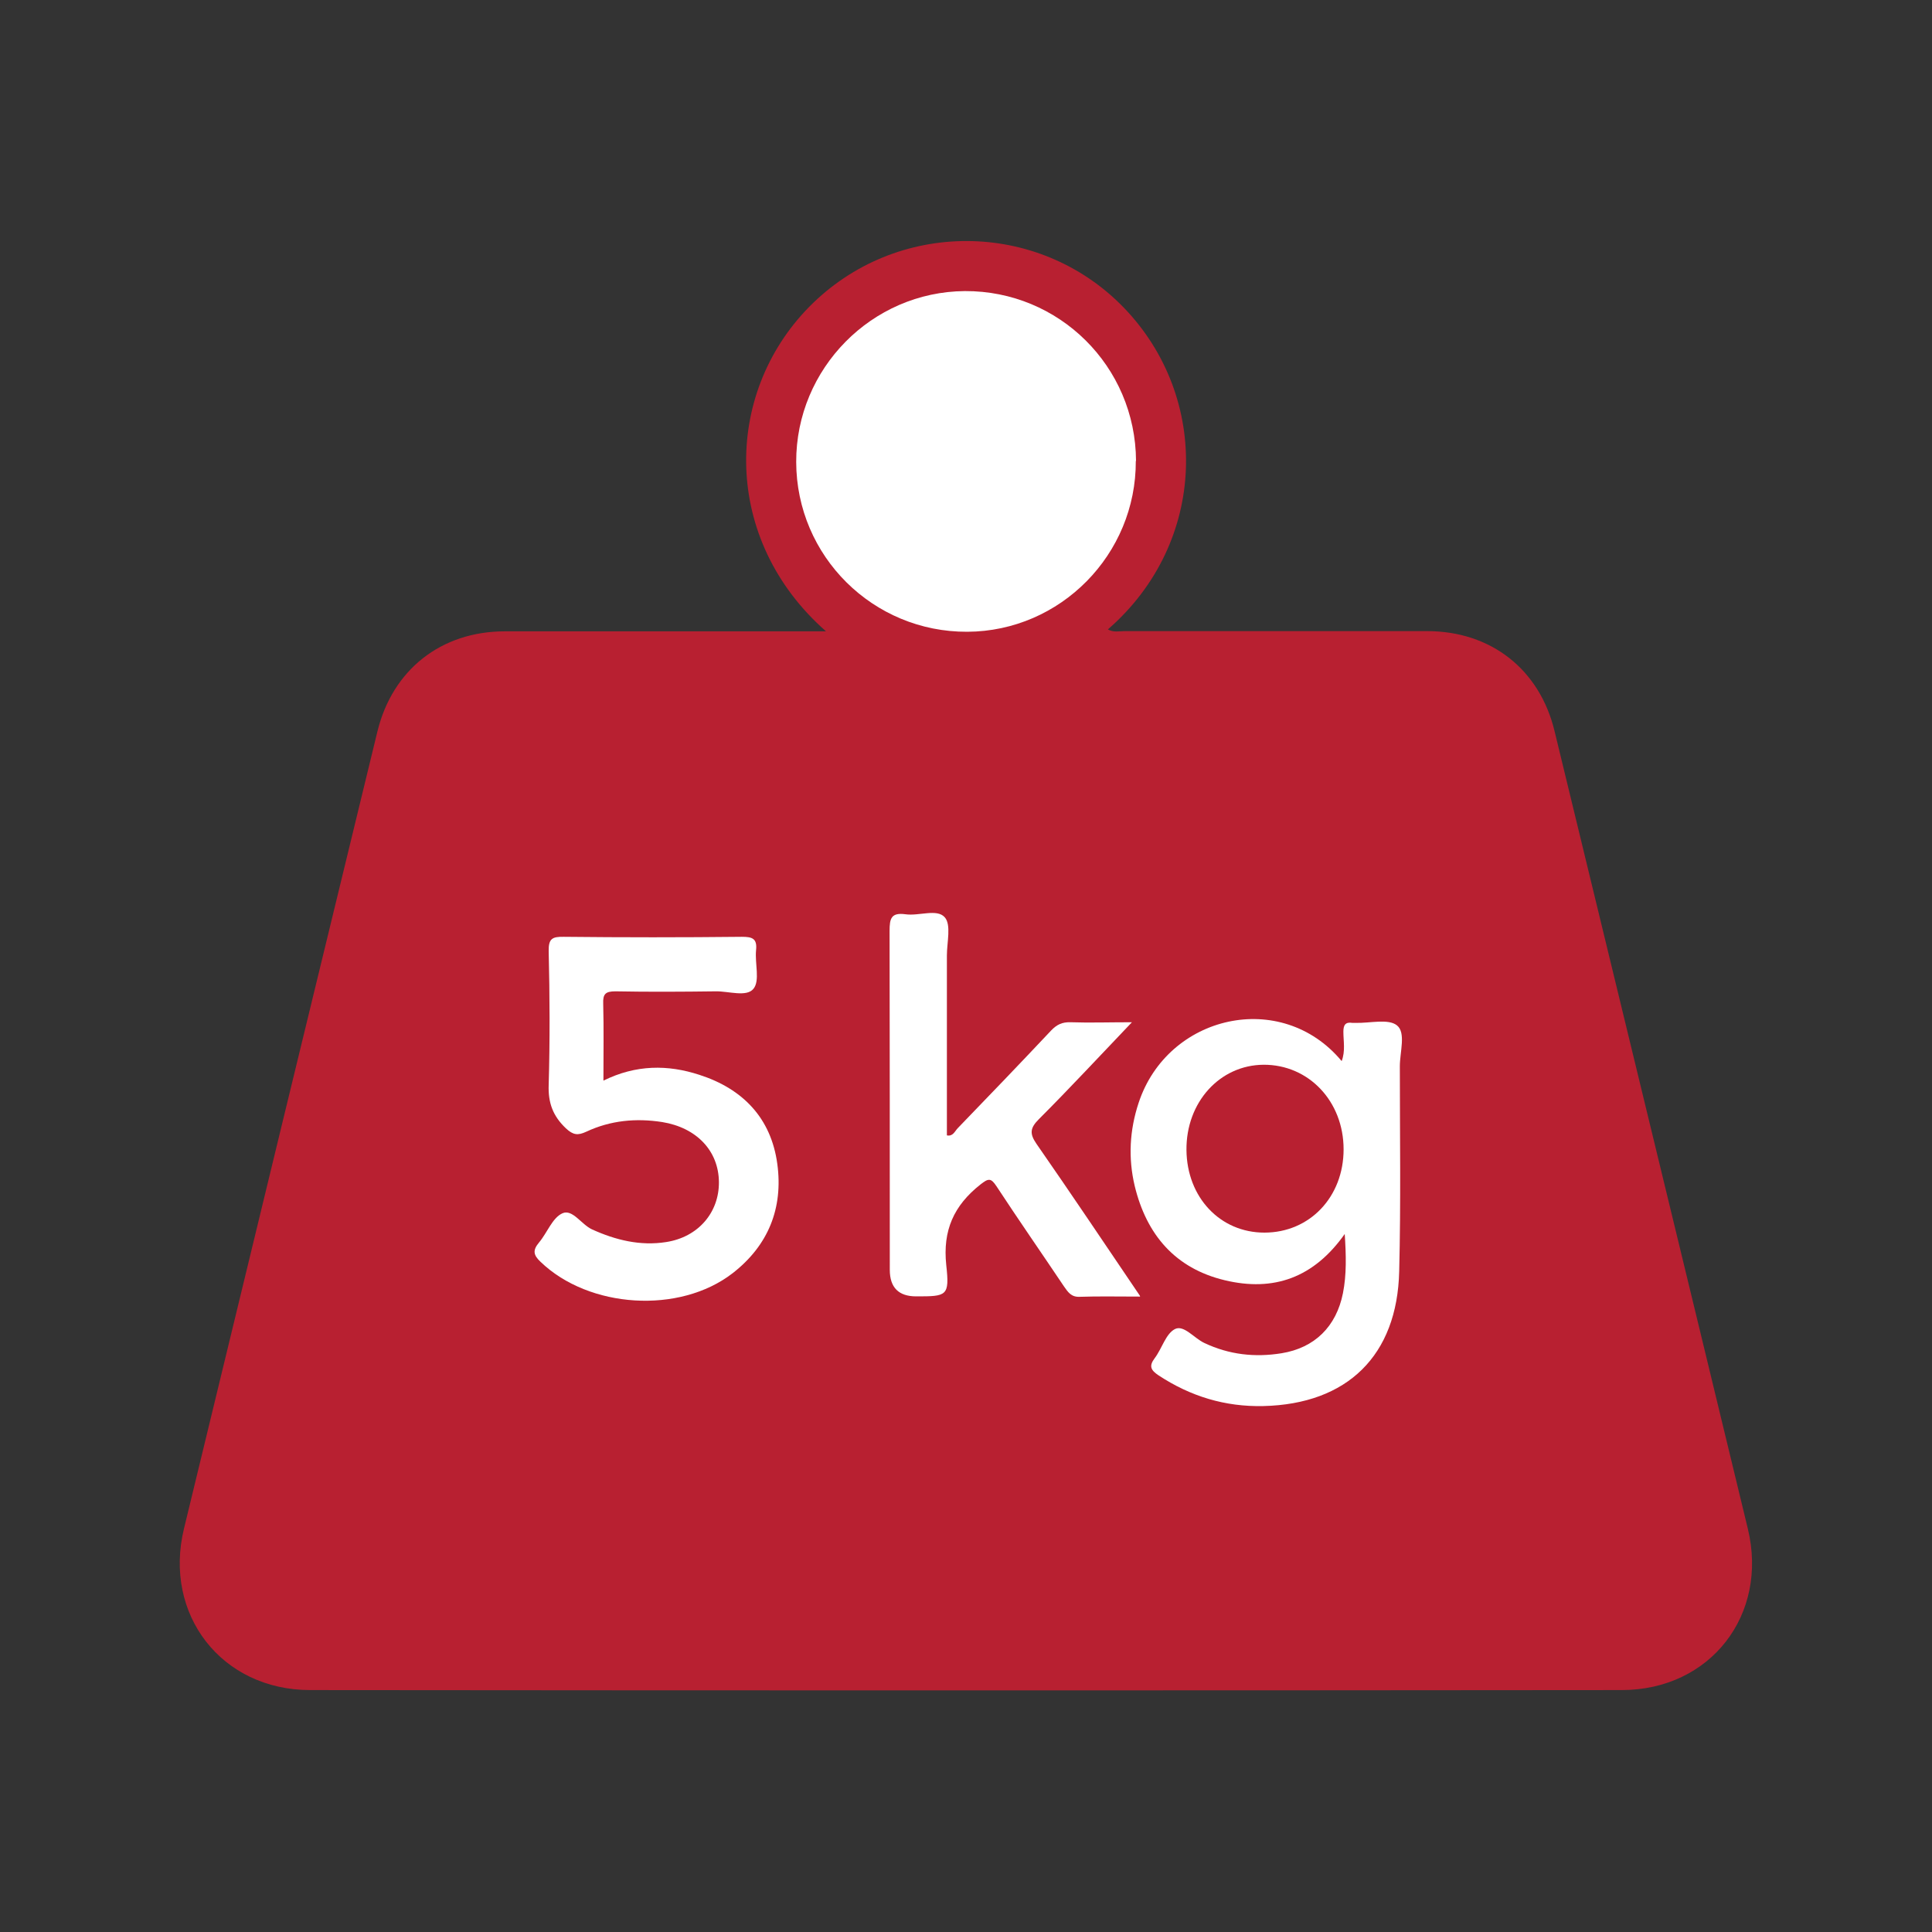<?xml version="1.0" encoding="UTF-8"?>
<svg xmlns="http://www.w3.org/2000/svg" id="uuid-73530c88-b170-4996-a8bb-9358654ba538" data-name="Layer 1" viewBox="0 0 90 90">
  <rect x="0" y="0" width="90" height="90" fill="#333333" stroke="none"/>
  <defs>
    <style>
      .uuid-fc9d27dc-9175-4b4d-9c05-66419bfcd519 {
        fill: #fff;
      }

      .uuid-fc9d27dc-9175-4b4d-9c05-66419bfcd519, .uuid-cf53caad-5457-4319-b70a-cf85c10b67e8 {
        stroke-width: 0px;
      }

      .uuid-cf53caad-5457-4319-b70a-cf85c10b67e8 {
        fill: #b82031;
      }
    </style>
  </defs>
  <path class="uuid-cf53caad-5457-4319-b70a-cf85c10b67e8" d="m38.49,29.42c-4.87-4.27-4.8-11.05-.8-15.12,4.04-4.11,10.67-4.09,14.66.03,4.04,4.18,3.92,10.94-.74,14.99.26.15.53.08.78.08,4.7,0,9.39,0,14.09,0,2.98,0,5.25,1.79,5.94,4.67,3,12.38,6.01,24.76,9,37.14.97,4.01-1.74,7.52-5.88,7.52-20.36.02-40.72.02-61.09,0-4.13,0-6.85-3.52-5.88-7.52,3-12.38,6-24.76,9.01-37.13.7-2.88,2.97-4.67,5.94-4.67,4.7,0,9.39,0,14.09,0,.24,0,.48,0,.88,0Z"></path>
  <path class="uuid-fc9d27dc-9175-4b4d-9c05-66419bfcd519" d="m52.91,21.47c.02,4.36-3.51,7.94-7.85,7.96-4.39.02-7.96-3.52-7.97-7.91-.01-4.35,3.52-7.93,7.86-7.96,4.39-.02,7.95,3.51,7.97,7.91Z"></path>
  <path class="uuid-fc9d27dc-9175-4b4d-9c05-66419bfcd519" d="m62.66,57.46c-1.46,2.08-3.34,2.72-5.6,2.18-2.31-.55-3.65-2.12-4.2-4.39-.31-1.3-.24-2.6.18-3.87,1.35-4.11,6.65-5.33,9.46-1.95.18-.47.08-.93.08-1.37,0-.32.1-.46.42-.41.05,0,.1,0,.15,0,.66.02,1.53-.21,1.93.12.42.34.13,1.24.13,1.9,0,3.18.05,6.37-.03,9.55-.09,3.93-2.42,6.19-6.33,6.28-1.78.04-3.39-.45-4.88-1.43-.36-.24-.46-.43-.18-.8.34-.45.52-1.15.95-1.36.41-.2.89.43,1.36.65,1.16.55,2.36.68,3.6.48,1.54-.25,2.55-1.24,2.86-2.8.17-.86.15-1.75.08-2.79Z"></path>
  <path class="uuid-fc9d27dc-9175-4b4d-9c05-66419bfcd519" d="m28.11,50.34c1.52-.75,3-.75,4.47-.27,2.02.65,3.34,2.01,3.63,4.15.28,2.06-.42,3.8-2.08,5.09-2.48,1.92-6.7,1.64-8.95-.53-.34-.32-.37-.54-.07-.9.38-.45.62-1.15,1.09-1.36.47-.21.88.52,1.38.75,1.1.5,2.25.78,3.45.59,1.5-.23,2.47-1.38,2.46-2.79-.01-1.46-1.04-2.54-2.64-2.8-1.22-.19-2.41-.08-3.54.45-.39.18-.61.16-.95-.16-.6-.57-.83-1.18-.8-2.02.06-2.07.05-4.15,0-6.23-.01-.58.16-.68.7-.67,2.77.03,5.53.03,8.3,0,.49,0,.72.08.66.63-.06.61.19,1.41-.12,1.79-.32.4-1.15.11-1.76.12-1.56.02-3.11.03-4.67,0-.46,0-.59.12-.57.58.03,1.16.01,2.32.01,3.6Z"></path>
  <path class="uuid-fc9d27dc-9175-4b4d-9c05-66419bfcd519" d="m53.11,60.4c-1.04,0-1.93-.02-2.81.01-.4.02-.55-.22-.74-.49-1.04-1.55-2.11-3.09-3.14-4.66-.26-.39-.37-.38-.75-.08-1.24.98-1.76,2.14-1.59,3.75.16,1.45.03,1.46-1.4,1.46q-1.23,0-1.23-1.24c0-5.26,0-10.52-.01-15.78,0-.58.07-.87.74-.78.63.09,1.47-.27,1.83.14.31.35.1,1.17.1,1.78,0,2.79,0,5.58,0,8.38.29.06.37-.2.51-.34,1.46-1.51,2.91-3.02,4.35-4.55.26-.27.51-.39.89-.38.9.03,1.81,0,2.87,0-1.51,1.58-2.89,3.07-4.33,4.51-.41.41-.45.67-.12,1.15,1.6,2.3,3.16,4.63,4.82,7.08Z"></path>
  <path class="uuid-cf53caad-5457-4319-b70a-cf85c10b67e8" d="m58.86,49.6c2.11-.01,3.73,1.71,3.73,3.94,0,2.22-1.58,3.88-3.69,3.88-2.06,0-3.61-1.64-3.63-3.85-.02-2.22,1.55-3.96,3.6-3.97Z"></path>
</svg>
